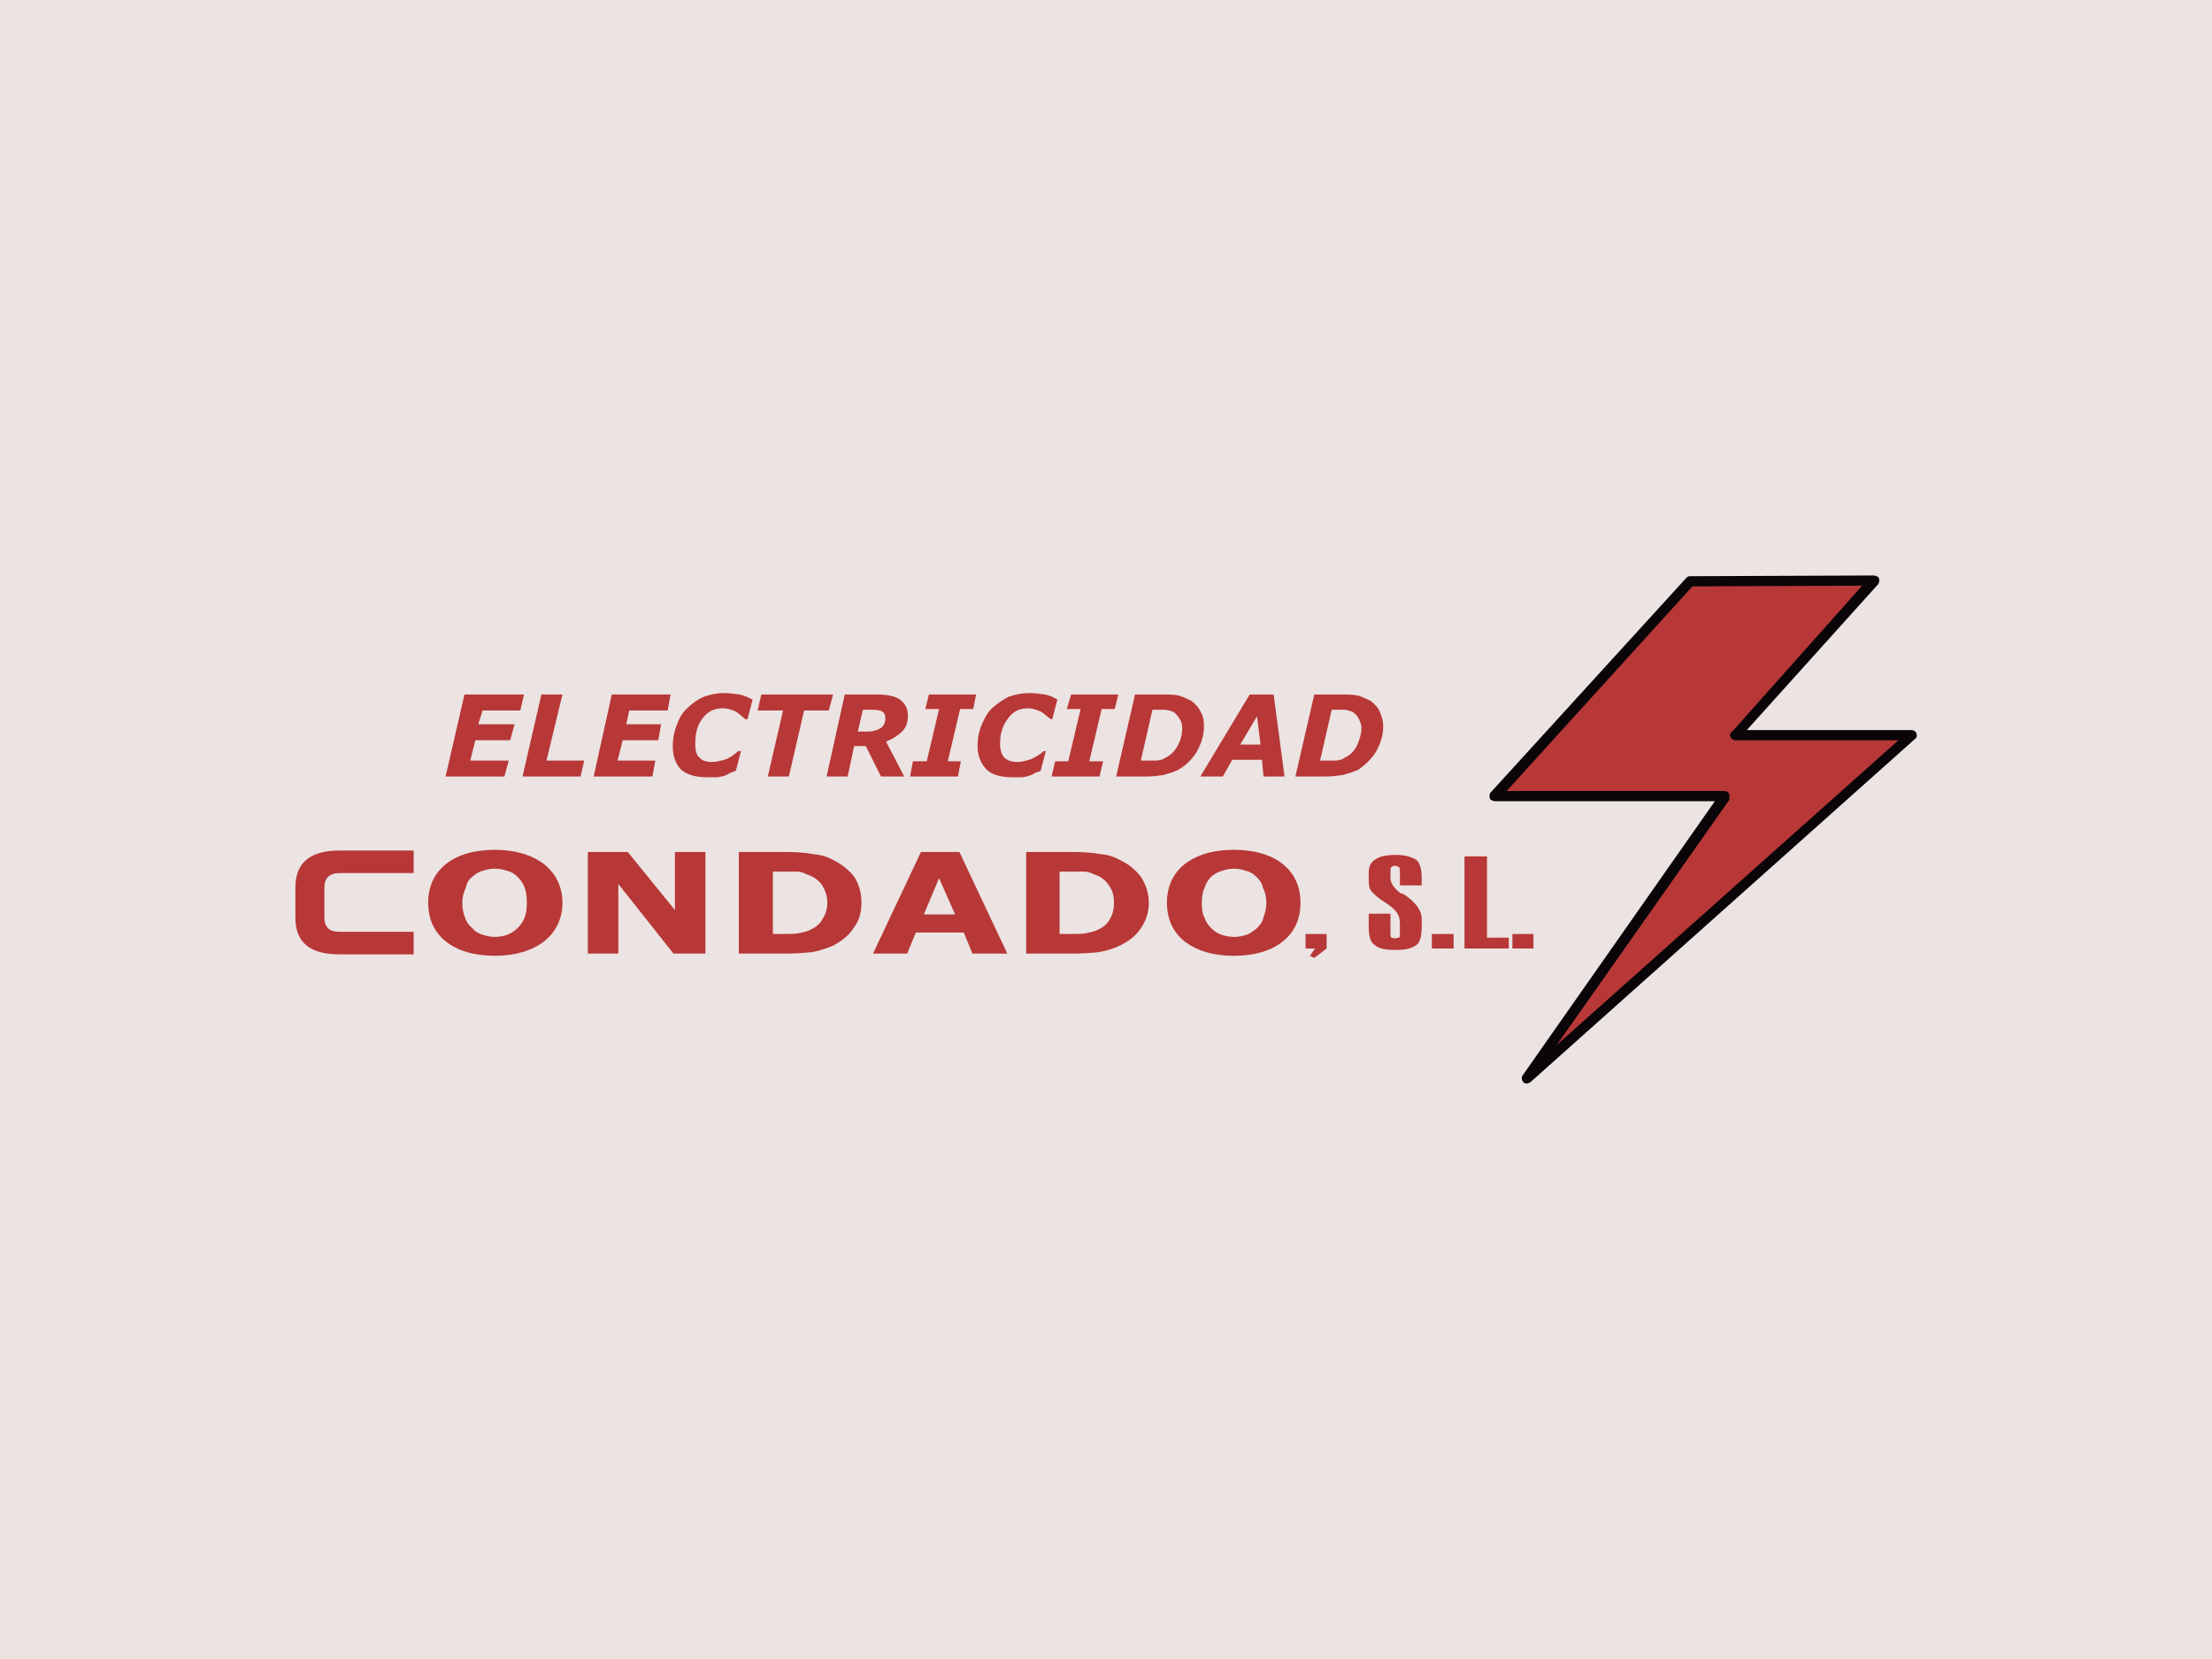 <?xml version="1.0" encoding="utf-8"?>
<!-- Generator: Adobe Illustrator 15.0.0, SVG Export Plug-In . SVG Version: 6.00 Build 0)  -->
<!DOCTYPE svg PUBLIC "-//W3C//DTD SVG 1.1//EN" "http://www.w3.org/Graphics/SVG/1.1/DTD/svg11.dtd">
<svg version="1.1" id="Capa_1" xmlns="http://www.w3.org/2000/svg" xmlns:xlink="http://www.w3.org/1999/xlink" x="0px" y="0px"
	 width="360px" height="270px" viewBox="0 0 360 270" enable-background="new 0 0 360 270" xml:space="preserve">
<g>
	<rect y="0" fill-rule="evenodd" clip-rule="evenodd" fill="#ECE3E3" width="360" height="270"/>
	<polygon fill-rule="evenodd" clip-rule="evenodd" fill="#B73836" points="304.959,94.488 274.962,94.606 243.306,129.567 
		280.63,129.567 248.506,175.51 311.103,119.645 282.4,119.645 	"/>
	<path fill-rule="evenodd" clip-rule="evenodd" fill="#090509" d="M303.07,95.314l-27.636,0.118l-30.237,33.307h35.433
		c0.591,0,0.826,0.354,0.826,0.828c0,0.236,0,0.354,0,0.59l-28.108,39.921l55.627-49.607H282.4c-0.354,0-0.826-0.354-0.826-0.826
		c0-0.354,0.118-0.472,0.354-0.59L303.07,95.314z M274.962,93.778l29.997-0.118c0.235,0,0.472,0.118,0.708,0.236
		c0.24,0.236,0.24,0.828,0,1.182l-21.375,23.741h26.811l0,0c0.236,0,0.473,0.118,0.591,0.236c0.354,0.354,0.354,0.944,0,1.18
		l-62.598,55.866c-0.354,0.235-0.712,0.354-1.066,0.117c-0.354-0.235-0.472-0.825-0.236-1.18l31.299-44.645h-35.786
		c-0.236,0-0.473-0.118-0.708-0.236c-0.236-0.236-0.236-0.946,0-1.182l31.771-34.843l0,0
		C274.604,93.896,274.722,93.778,274.962,93.778L274.962,93.778z"/>
	<path fill-rule="evenodd" clip-rule="evenodd" fill="#B73836" d="M85.276,113.031l-0.59,2.598h-6.142l-0.708,2.244h5.904
		l-0.708,2.598h-5.67l-0.826,3.308h6.26l-0.708,2.598H72.52l3.072-13.346H85.276L85.276,113.031z M94.488,126.377H85.04l3.07-13.346
		h3.426l-2.598,10.748h6.142L94.488,126.377z M109.134,113.031l-0.472,2.598h-6.26l-0.472,2.244h5.668l-0.472,2.598h-5.788
		l-0.826,3.308h6.142l-0.472,2.598h-9.568l2.954-13.346H109.134L109.134,113.031z M115.041,126.495c-1.772,0-3.072-0.354-4.134-1.18
		c-0.946-0.946-1.418-2.244-1.418-3.898c0-1.182,0.236-2.48,0.708-3.544c0.356-1.062,0.946-2.008,1.772-2.716
		c0.71-0.708,1.536-1.3,2.598-1.772c1.064-0.354,2.008-0.59,3.19-0.59c0.944,0,1.772,0.118,2.598,0.236
		c0.708,0.118,1.418,0.472,2.126,0.826l-0.826,3.19h-0.356c-0.59-0.472-1.18-1.064-1.652-1.3c-0.592-0.236-1.3-0.472-2.008-0.472
		c-1.3,0-2.48,0.472-3.308,1.654c-0.826,1.062-1.18,2.362-1.18,4.134c0,0.944,0.118,1.77,0.708,2.244
		c0.354,0.472,1.062,0.708,2.008,0.708c0.826,0,1.536-0.236,2.362-0.472c0.708-0.354,1.3-0.71,1.89-1.3h0.472l-0.826,3.19
		c-0.236,0.118-0.592,0.236-0.946,0.354c-0.354,0.236-0.59,0.354-0.944,0.472c-0.472,0.118-0.828,0.236-1.3,0.236
		C116.338,126.495,115.749,126.495,115.041,126.495L115.041,126.495z M134.883,115.629h-4.016l-2.48,10.748h-3.426l2.48-10.748
		h-4.134l0.592-2.598h11.692L134.883,115.629z M147.755,116.457c0,1.062-0.236,1.888-0.944,2.598
		c-0.708,0.708-1.536,1.18-2.598,1.654l2.952,5.668h-3.78l-2.48-4.96h-1.89l-1.062,4.96h-3.426l2.954-13.346h5.196
		c1.654,0,2.952,0.236,3.78,0.826C147.283,114.449,147.755,115.275,147.755,116.457L147.755,116.457z M144.095,116.929
		c0-0.472-0.118-0.946-0.592-1.182c-0.236-0.118-0.826-0.236-1.416-0.236h-1.654l-0.826,3.544h1.652
		c0.946,0,1.536-0.236,2.126-0.592C143.859,118.109,144.095,117.519,144.095,116.929L144.095,116.929z M155.905,126.377h-7.794
		l0.472-2.48h2.244l2.008-8.504h-2.244l0.59-2.362h7.676l-0.472,2.362h-2.126l-2.008,8.504h2.126L155.905,126.377z M164.764,126.495
		c-1.772,0-3.188-0.354-4.134-1.18c-0.944-0.946-1.534-2.244-1.534-3.898c0-1.182,0.236-2.48,0.708-3.544
		c0.472-1.062,0.944-2.008,1.772-2.716c0.826-0.708,1.652-1.3,2.598-1.772c1.062-0.354,2.126-0.59,3.306-0.59
		c0.946,0,1.772,0.118,2.6,0.236c0.708,0.118,1.416,0.472,2.006,0.826l-0.826,3.19h-0.236c-0.708-0.472-1.182-1.064-1.772-1.3
		c-0.59-0.236-1.18-0.472-1.89-0.472c-1.416,0-2.48,0.472-3.306,1.654c-0.828,1.062-1.3,2.362-1.3,4.134
		c0,0.944,0.236,1.77,0.708,2.244c0.474,0.472,1.182,0.708,2.126,0.708c0.71,0,1.536-0.236,2.244-0.472
		c0.71-0.354,1.418-0.71,2.008-1.3h0.356l-0.828,3.19c-0.118,0.118-0.472,0.236-0.944,0.354c-0.236,0.236-0.592,0.354-0.946,0.472
		c-0.472,0.118-0.826,0.236-1.18,0.236C165.828,126.495,165.354,126.495,164.764,126.495L164.764,126.495z M178.938,126.377h-7.796
		l0.59-2.48h2.126l2.008-8.504h-2.244l0.708-2.362h7.676l-0.59,2.362h-2.124l-2.008,8.504h2.244L178.938,126.377z M195.946,118.227
		c0,1.536-0.472,2.836-1.184,4.134c-0.826,1.3-1.771,2.244-3.068,2.954c-0.708,0.354-1.538,0.59-2.364,0.826
		c-0.826,0.118-1.77,0.236-2.836,0.236h-4.842l3.071-13.346h4.37c1.181,0,2.246,0,2.954,0.236c0.708,0.236,1.416,0.59,1.889,0.828
		c0.59,0.472,1.18,1.062,1.416,1.652C195.828,116.575,195.946,117.283,195.946,118.227L195.946,118.227z M192.402,118.463
		c0-0.59-0.118-1.062-0.472-1.534c-0.236-0.354-0.473-0.708-0.944-1.064c-0.122-0.118-0.477-0.118-0.712-0.236
		c-0.236,0-0.354-0.118-0.708-0.118c-0.354,0-0.59,0-0.944,0c-0.354,0-0.59,0-0.944,0h-0.117l-1.893,8.268h0.354
		c0.354,0,0.594,0,1.065,0c0.354,0,0.708,0,0.944,0s0.59,0,0.826-0.118c0.235,0,0.472-0.118,0.826-0.354
		c0.825-0.354,1.538-1.064,2.01-2.008C192.166,120.471,192.402,119.527,192.402,118.463L192.402,118.463z M209.057,126.377h-3.426
		l-0.236-2.716h-4.842l-1.538,2.716h-3.662l8.032-13.346h3.897L209.057,126.377z M205.158,121.181l-0.59-4.606l-2.718,4.606H205.158
		z M225.117,118.227c0,1.536-0.473,2.836-1.181,4.134c-0.825,1.3-1.888,2.244-2.954,2.954c-0.825,0.354-1.651,0.59-2.478,0.826
		c-0.826,0.118-1.774,0.236-2.836,0.236h-4.843l3.072-13.346h4.37c1.181,0,2.124,0,2.95,0.236c0.712,0.236,1.42,0.59,1.893,0.828
		c0.59,0.472,1.18,1.062,1.416,1.652C224.881,116.575,225.117,117.283,225.117,118.227L225.117,118.227z M221.573,118.463
		c0-0.59-0.236-1.062-0.473-1.534c-0.118-0.354-0.472-0.708-0.943-1.064c-0.236-0.118-0.473-0.118-0.708-0.236
		c-0.118,0-0.354-0.118-0.708-0.118c-0.236,0-0.591,0-0.944,0c-0.236,0-0.594,0-0.948,0h-0.118l-1.888,8.268h0.236
		c0.472,0,0.825,0,1.18,0c0.472,0,0.708,0,0.944,0c0.357,0,0.594,0,0.83-0.118c0.354,0,0.472-0.118,0.825-0.354
		c0.826-0.354,1.534-1.064,2.007-2.008C221.219,120.471,221.573,119.527,221.573,118.463L221.573,118.463z"/>
	<path fill-rule="evenodd" clip-rule="evenodd" fill="#B73836" d="M67.323,151.653v3.662H55.275c-4.842,0-7.204-1.892-7.204-6.026
		v-4.842c0-4.016,2.362-6.021,7.204-6.021h12.048v3.662H55.275c-1.652,0-2.48,0.825-2.48,2.359v4.842
		c0,1.656,0.828,2.364,2.48,2.364H67.323L67.323,151.653z"/>
	<path fill-rule="evenodd" clip-rule="evenodd" fill="#B73836" d="M91.536,146.93c0,2.596-1.064,4.724-2.952,6.258
		c-2.008,1.534-4.726,2.364-8.032,2.364c-3.426,0-6.142-0.83-8.032-2.364s-2.834-3.662-2.834-6.258c0-2.601,0.944-4.725,2.834-6.263
		c1.89-1.533,4.606-2.359,8.032-2.359c3.306,0,6.024,0.826,8.032,2.359C90.472,142.205,91.536,144.329,91.536,146.93L91.536,146.93z
		 M84.214,151.063c0.472-0.472,0.944-1.066,1.18-1.774c0.236-0.59,0.354-1.416,0.354-2.359c0-0.944-0.118-1.893-0.354-2.482
		c-0.354-0.826-0.708-1.298-1.18-1.77c-0.474-0.473-1.064-0.826-1.654-0.944c-0.59-0.24-1.418-0.358-2.008-0.358
		c-0.708,0-1.3,0.118-2.008,0.358c-0.59,0.118-1.062,0.472-1.654,0.944c-0.472,0.354-0.944,0.943-1.062,1.77
		c-0.354,0.708-0.59,1.538-0.59,2.482c0,1.062,0.236,1.888,0.472,2.478c0.236,0.708,0.708,1.303,1.18,1.656
		c0.472,0.59,0.946,0.826,1.654,1.063c0.708,0.235,1.3,0.354,2.008,0.354c0.59,0,1.418-0.118,2.008-0.354
		C83.15,151.89,83.74,151.535,84.214,151.063L84.214,151.063z M114.803,155.197h-5.196l-8.976-11.34v11.34h-4.96v-16.536h6.497
		l7.676,9.448v-9.448h4.96V155.197z M140.197,146.93c0,1.534-0.354,2.95-1.3,4.134c-0.826,1.298-2.008,2.124-3.306,2.832
		c-1.064,0.472-2.244,0.826-3.426,1.066c-1.298,0.118-2.716,0.235-4.37,0.235h-7.558v-16.536h7.676c1.654,0,3.308,0.118,4.488,0.354
		c1.3,0.118,2.364,0.472,3.19,0.943c1.418,0.708,2.598,1.656,3.424,2.719C139.843,143.976,140.197,145.392,140.197,146.93
		L140.197,146.93z M134.645,146.93c0-1.185-0.354-2.01-0.826-2.836c-0.472-0.708-1.3-1.416-2.48-1.771
		c-0.472-0.235-0.944-0.472-1.654-0.472c-0.59,0-1.416,0-2.598,0h-1.3v10.156h1.3c1.3,0,2.244,0,2.834-0.118
		c0.592-0.118,1.3-0.236,1.772-0.472c1.064-0.473,1.772-1.066,2.126-1.774C134.291,148.936,134.645,147.991,134.645,146.93
		L134.645,146.93z M163.938,155.197h-5.67l-1.416-3.426h-7.796l-1.418,3.426h-5.55l7.794-16.536h6.26L163.938,155.197z
		 M155.434,148.817l-2.598-5.904l-2.48,5.904H155.434z M186.97,146.93c0,1.534-0.476,2.95-1.302,4.134
		c-0.826,1.298-2.006,2.124-3.422,2.832c-0.948,0.472-2.128,0.826-3.428,1.066c-1.18,0.118-2.716,0.235-4.368,0.235h-7.442v-16.536
		h7.678c1.652,0,3.188,0.118,4.488,0.354c1.298,0.118,2.242,0.472,3.072,0.943c1.534,0.708,2.596,1.656,3.422,2.719
		C186.494,143.976,186.97,145.392,186.97,146.93L186.97,146.93z M181.298,146.93c0-1.185-0.236-2.01-0.826-2.836
		c-0.472-0.708-1.18-1.416-2.362-1.771c-0.472-0.235-1.062-0.472-1.654-0.472c-0.59,0-1.416,0-2.598,0h-1.416v10.156h1.416
		c1.3,0,2.244,0,2.834-0.118c0.592-0.118,1.182-0.236,1.772-0.472c1.064-0.473,1.772-1.066,2.126-1.774
		C181.062,148.936,181.298,147.991,181.298,146.93L181.298,146.93z M211.652,146.93c0,2.596-0.943,4.724-2.832,6.258
		c-1.892,1.534-4.609,2.364-8.032,2.364c-3.426,0-6.025-0.83-8.032-2.364c-1.892-1.534-2.836-3.662-2.836-6.258
		c0-2.601,0.944-4.725,2.836-6.263c2.007-1.533,4.606-2.359,8.032-2.359c3.423,0,6.141,0.826,8.032,2.359
		C210.709,142.205,211.652,144.329,211.652,146.93L211.652,146.93z M204.568,151.063c0.473-0.472,0.944-1.066,1.063-1.774
		c0.235-0.59,0.472-1.416,0.472-2.359c0-0.944-0.236-1.893-0.59-2.482c-0.118-0.826-0.59-1.298-1.063-1.77
		c-0.476-0.473-1.065-0.826-1.655-0.944c-0.708-0.24-1.299-0.358-2.007-0.358c-0.59,0-1.302,0.118-1.892,0.358
		c-0.59,0.118-1.18,0.472-1.771,0.944c-0.354,0.354-0.825,0.943-1.062,1.77c-0.354,0.708-0.472,1.538-0.472,2.482
		c0,1.062,0.117,1.888,0.472,2.478c0.236,0.708,0.708,1.303,1.062,1.656c0.591,0.59,1.063,0.826,1.652,1.063
		c0.708,0.235,1.42,0.354,2.01,0.354c0.708,0,1.416-0.118,2.124-0.354C203.503,151.89,203.975,151.535,204.568,151.063
		L204.568,151.063z"/>
	<path fill-rule="evenodd" clip-rule="evenodd" fill="#B73836" d="M212.479,152.008h3.426v2.359l-2.006,1.538l-0.708-0.354
		l0.826-1.185h-1.538V152.008L212.479,152.008z M231.379,144.094h-3.544v-2.006c0-0.354,0-0.713-0.118-0.948
		c-0.235-0.118-0.472-0.236-0.59-0.236c-0.354,0-0.59,0.118-0.708,0.236c-0.122,0.118-0.122,0.476-0.122,0.948v0.825
		c0,0.826,0.594,1.652,1.656,2.479c0.236,0,0.354,0,0.354,0.118c0.118,0,0.118,0,0.118,0c2.124,1.42,2.954,2.718,2.954,4.016v1.302
		c0,1.416-0.235,2.479-0.83,2.95c-0.826,0.59-1.77,0.826-3.422,0.826c-1.774,0-2.718-0.236-3.426-0.826
		c-0.708-0.472-0.944-1.534-0.944-2.95v-2.128h3.54v2.954c0,0.473,0,0.826,0.122,0.944c0.118,0,0.354,0.118,0.708,0.118
		c0.118,0,0.354-0.118,0.59-0.118c0.118-0.118,0.118-0.472,0.118-0.944v-1.302c0-0.708-0.118-1.298-0.472-1.771
		c-0.236-0.472-0.944-1.062-2.011-1.77c-1.18-0.708-1.888-1.42-2.241-1.892c-0.354-0.473-0.354-1.181-0.354-2.007v-0.825
		c0-0.948,0.236-1.656,0.944-2.129c0.826-0.59,1.888-0.825,3.426-0.825c1.652,0,2.596,0.354,3.422,0.825
		c0.595,0.591,0.83,1.656,0.83,2.954V144.094z M233.031,152.008h3.544v2.359h-3.544V152.008z M238.346,154.367v-14.998h3.662v13.229
		h3.544v1.77H238.346L238.346,154.367z M246.142,152.008h3.426v2.359h-3.426V152.008z"/>
</g>
</svg>
